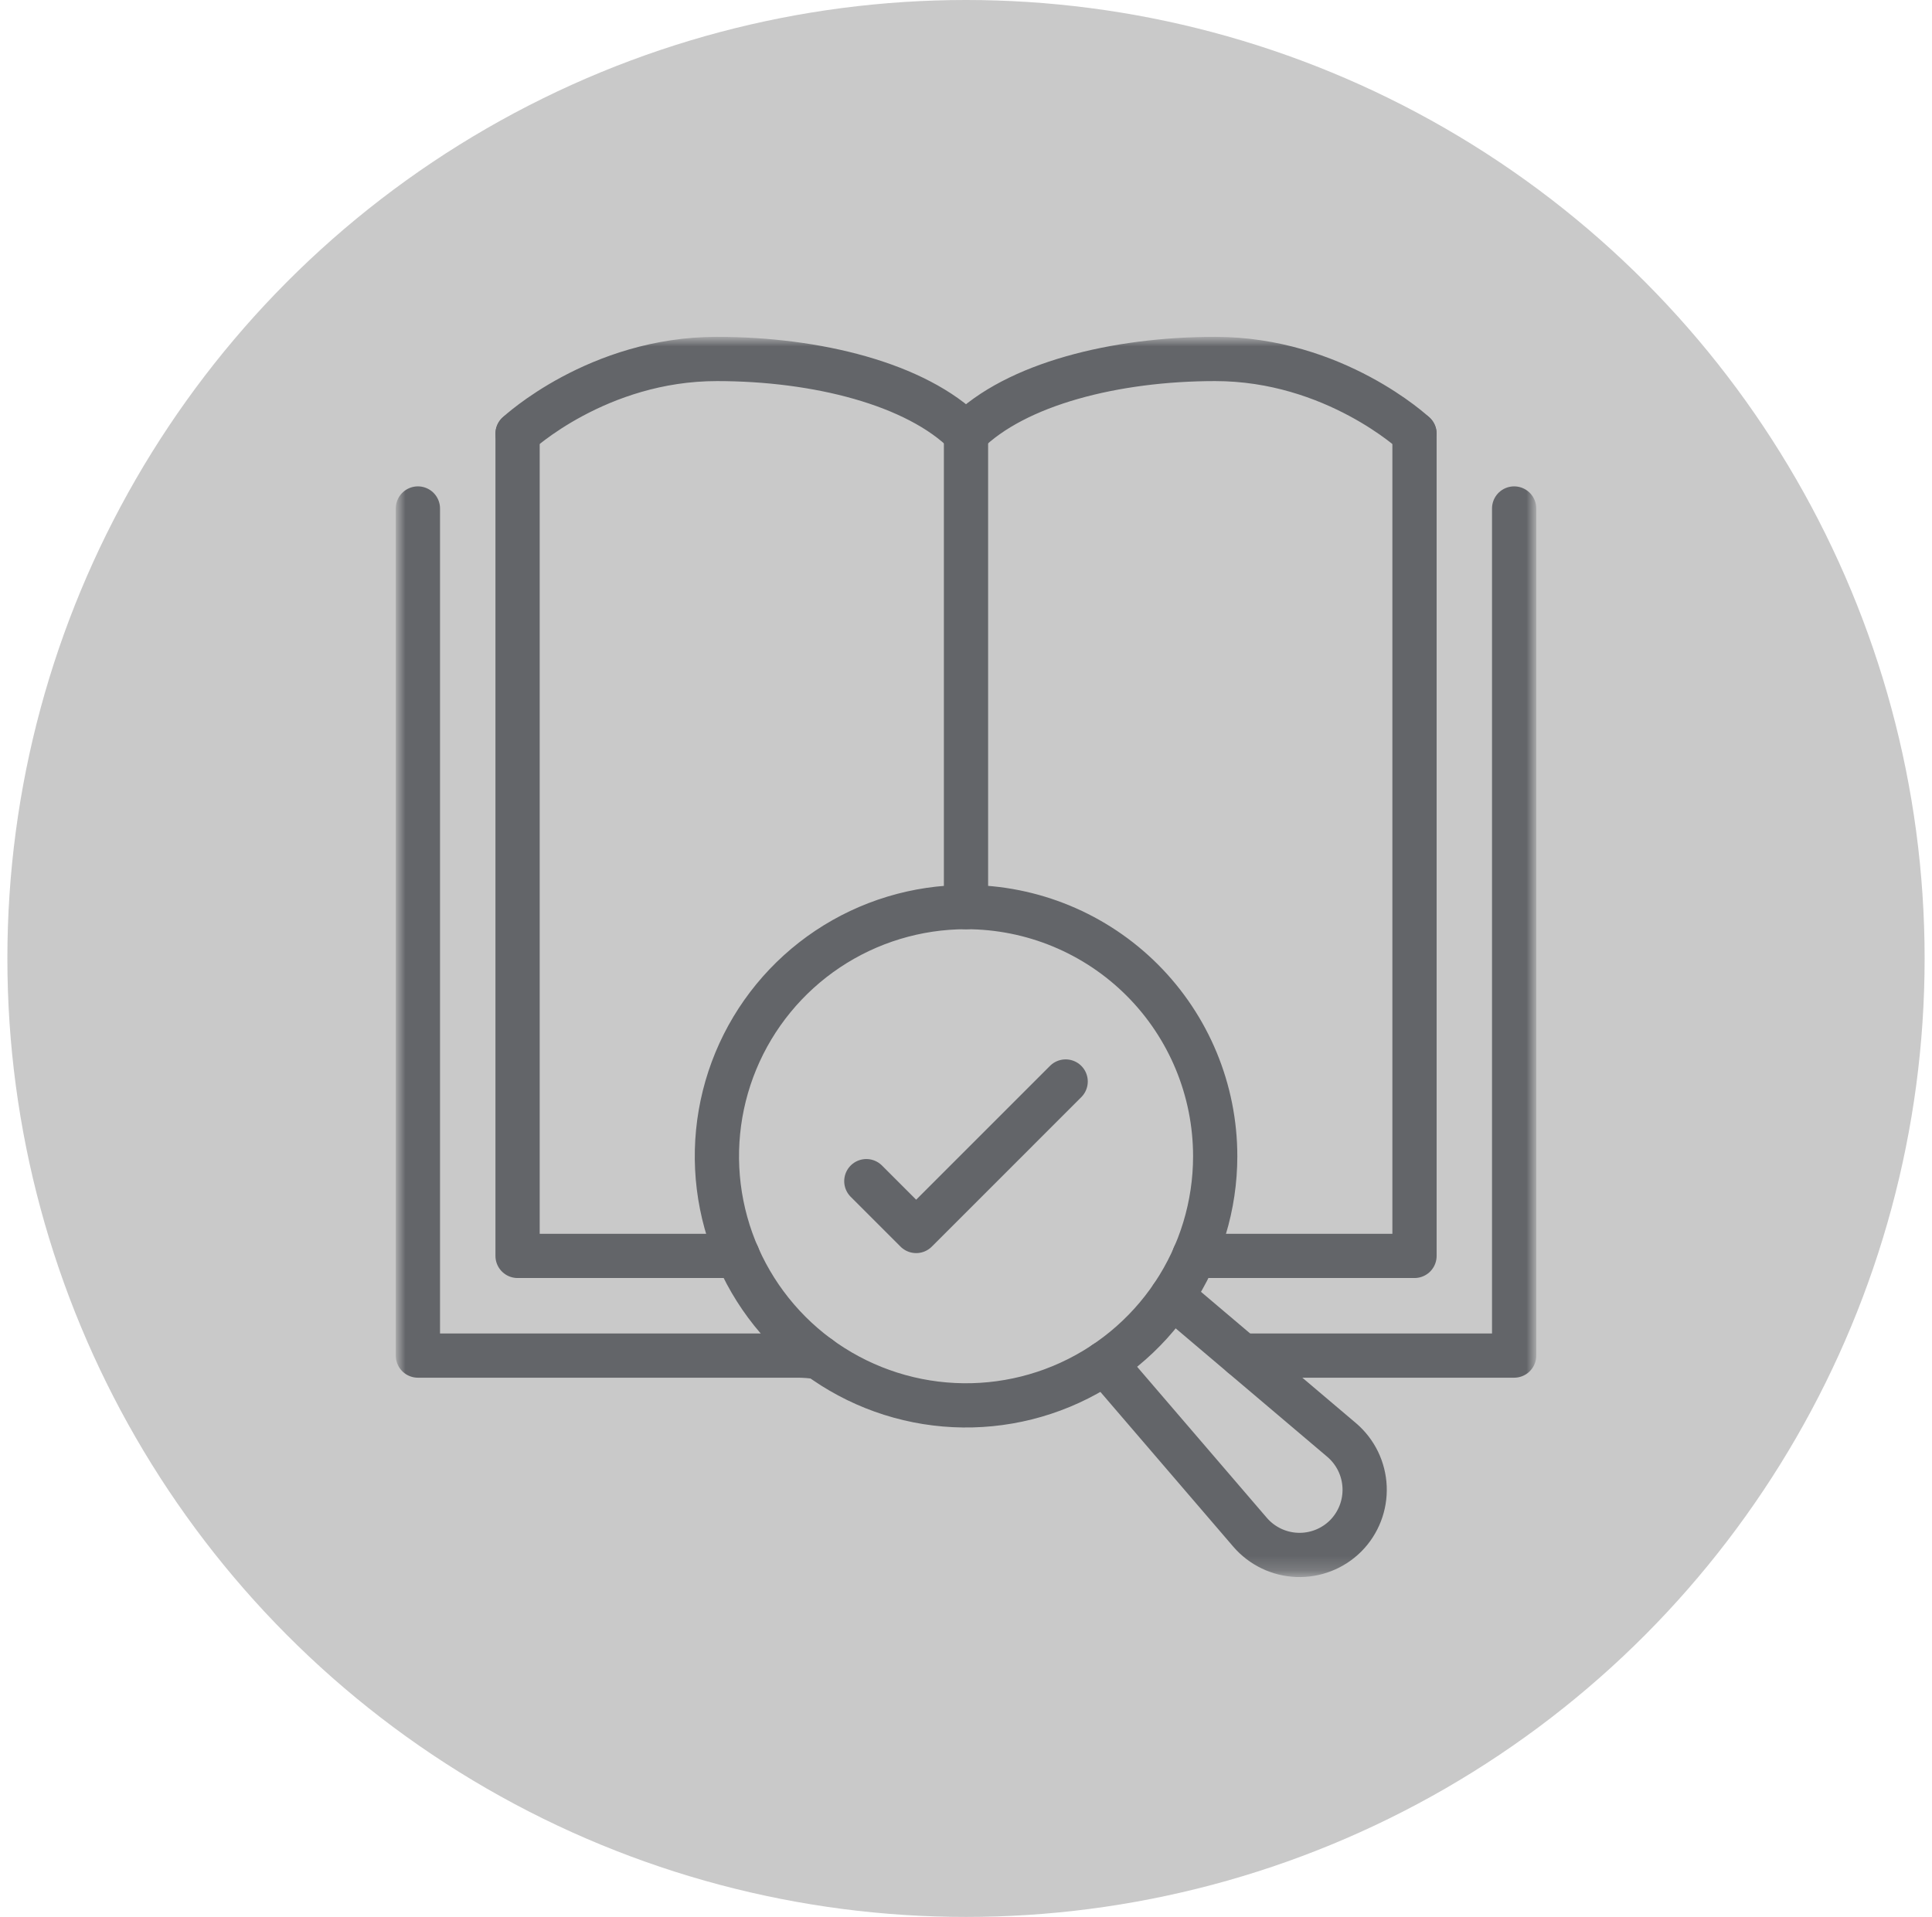 <svg width="131" height="130" viewBox="0 0 131 130" fill="none" xmlns="http://www.w3.org/2000/svg">
<circle cx="65.5" cy="65" r="65" fill="#C9C9C9"/>
<mask id="mask0_1176_16432" style="mask-type:luminance" maskUnits="userSpaceOnUse" x="27" y="23" width="77" height="84">
<path d="M28.5 105.269V24.5H102.5V105.269H28.5Z" fill="white" stroke="white" stroke-width="3"/>
</mask>
<g mask="url(#mask0_1176_16432)">
<path d="M28.336 34.484V91.931H54.014C54.524 91.928 55.032 91.968 55.535 92.05" stroke="#636569" stroke-width="3" stroke-linecap="round" stroke-linejoin="round"/>
<path d="M102.667 34.484V91.931H84.219" stroke="#636569" stroke-width="3" stroke-linecap="round" stroke-linejoin="round"/>
<path d="M65.5 61.517V29.414" stroke="#636569" stroke-width="3" stroke-linecap="round" stroke-linejoin="round"/>
<path d="M35.094 29.413C35.094 29.413 40.514 24.344 48.609 24.344C55.366 24.344 62.124 26.033 65.502 29.413" stroke="#636569" stroke-width="3" stroke-linecap="round" stroke-linejoin="round"/>
<path d="M95.909 29.413C95.909 29.413 90.488 24.344 82.394 24.344C75.636 24.344 68.879 26.033 65.5 29.413" stroke="#636569" stroke-width="3" stroke-linecap="round" stroke-linejoin="round"/>
<path d="M35.094 29.414V85.171H50.028" stroke="#636569" stroke-width="3" stroke-linecap="round" stroke-linejoin="round"/>
<path d="M95.911 29.414V85.171H80.977" stroke="#636569" stroke-width="3" stroke-linecap="round" stroke-linejoin="round"/>
<path d="M79.475 87.914L90.98 97.663C91.443 98.059 91.819 98.546 92.086 99.094C92.352 99.642 92.502 100.239 92.528 100.848C92.553 101.457 92.453 102.065 92.233 102.633C92.013 103.201 91.679 103.718 91.25 104.151L91.233 104.168C90.802 104.596 90.287 104.93 89.721 105.15C89.155 105.37 88.55 105.472 87.943 105.448C87.336 105.424 86.741 105.276 86.194 105.012C85.647 104.748 85.16 104.375 84.763 103.915L74.914 92.443" stroke="#636569" stroke-width="3" stroke-linecap="round" stroke-linejoin="round"/>
<path d="M82.397 78.412C82.397 81.754 81.406 85.02 79.55 87.799C77.694 90.578 75.055 92.743 71.969 94.022C68.882 95.301 65.485 95.635 62.208 94.984C58.93 94.332 55.92 92.722 53.557 90.359C51.195 87.996 49.586 84.986 48.934 81.708C48.282 78.431 48.617 75.033 49.895 71.946C51.174 68.859 53.34 66.22 56.118 64.363C58.896 62.507 62.162 61.516 65.504 61.516C69.984 61.516 74.281 63.296 77.449 66.464C80.617 69.633 82.397 73.931 82.397 78.412Z" stroke="#636569" stroke-width="3" stroke-linecap="round" stroke-linejoin="round"/>
<path d="M58.742 80.102L62.121 83.481L72.257 73.344" stroke="#636569" stroke-width="3" stroke-linecap="round" stroke-linejoin="round"/>
</g>
</svg>
